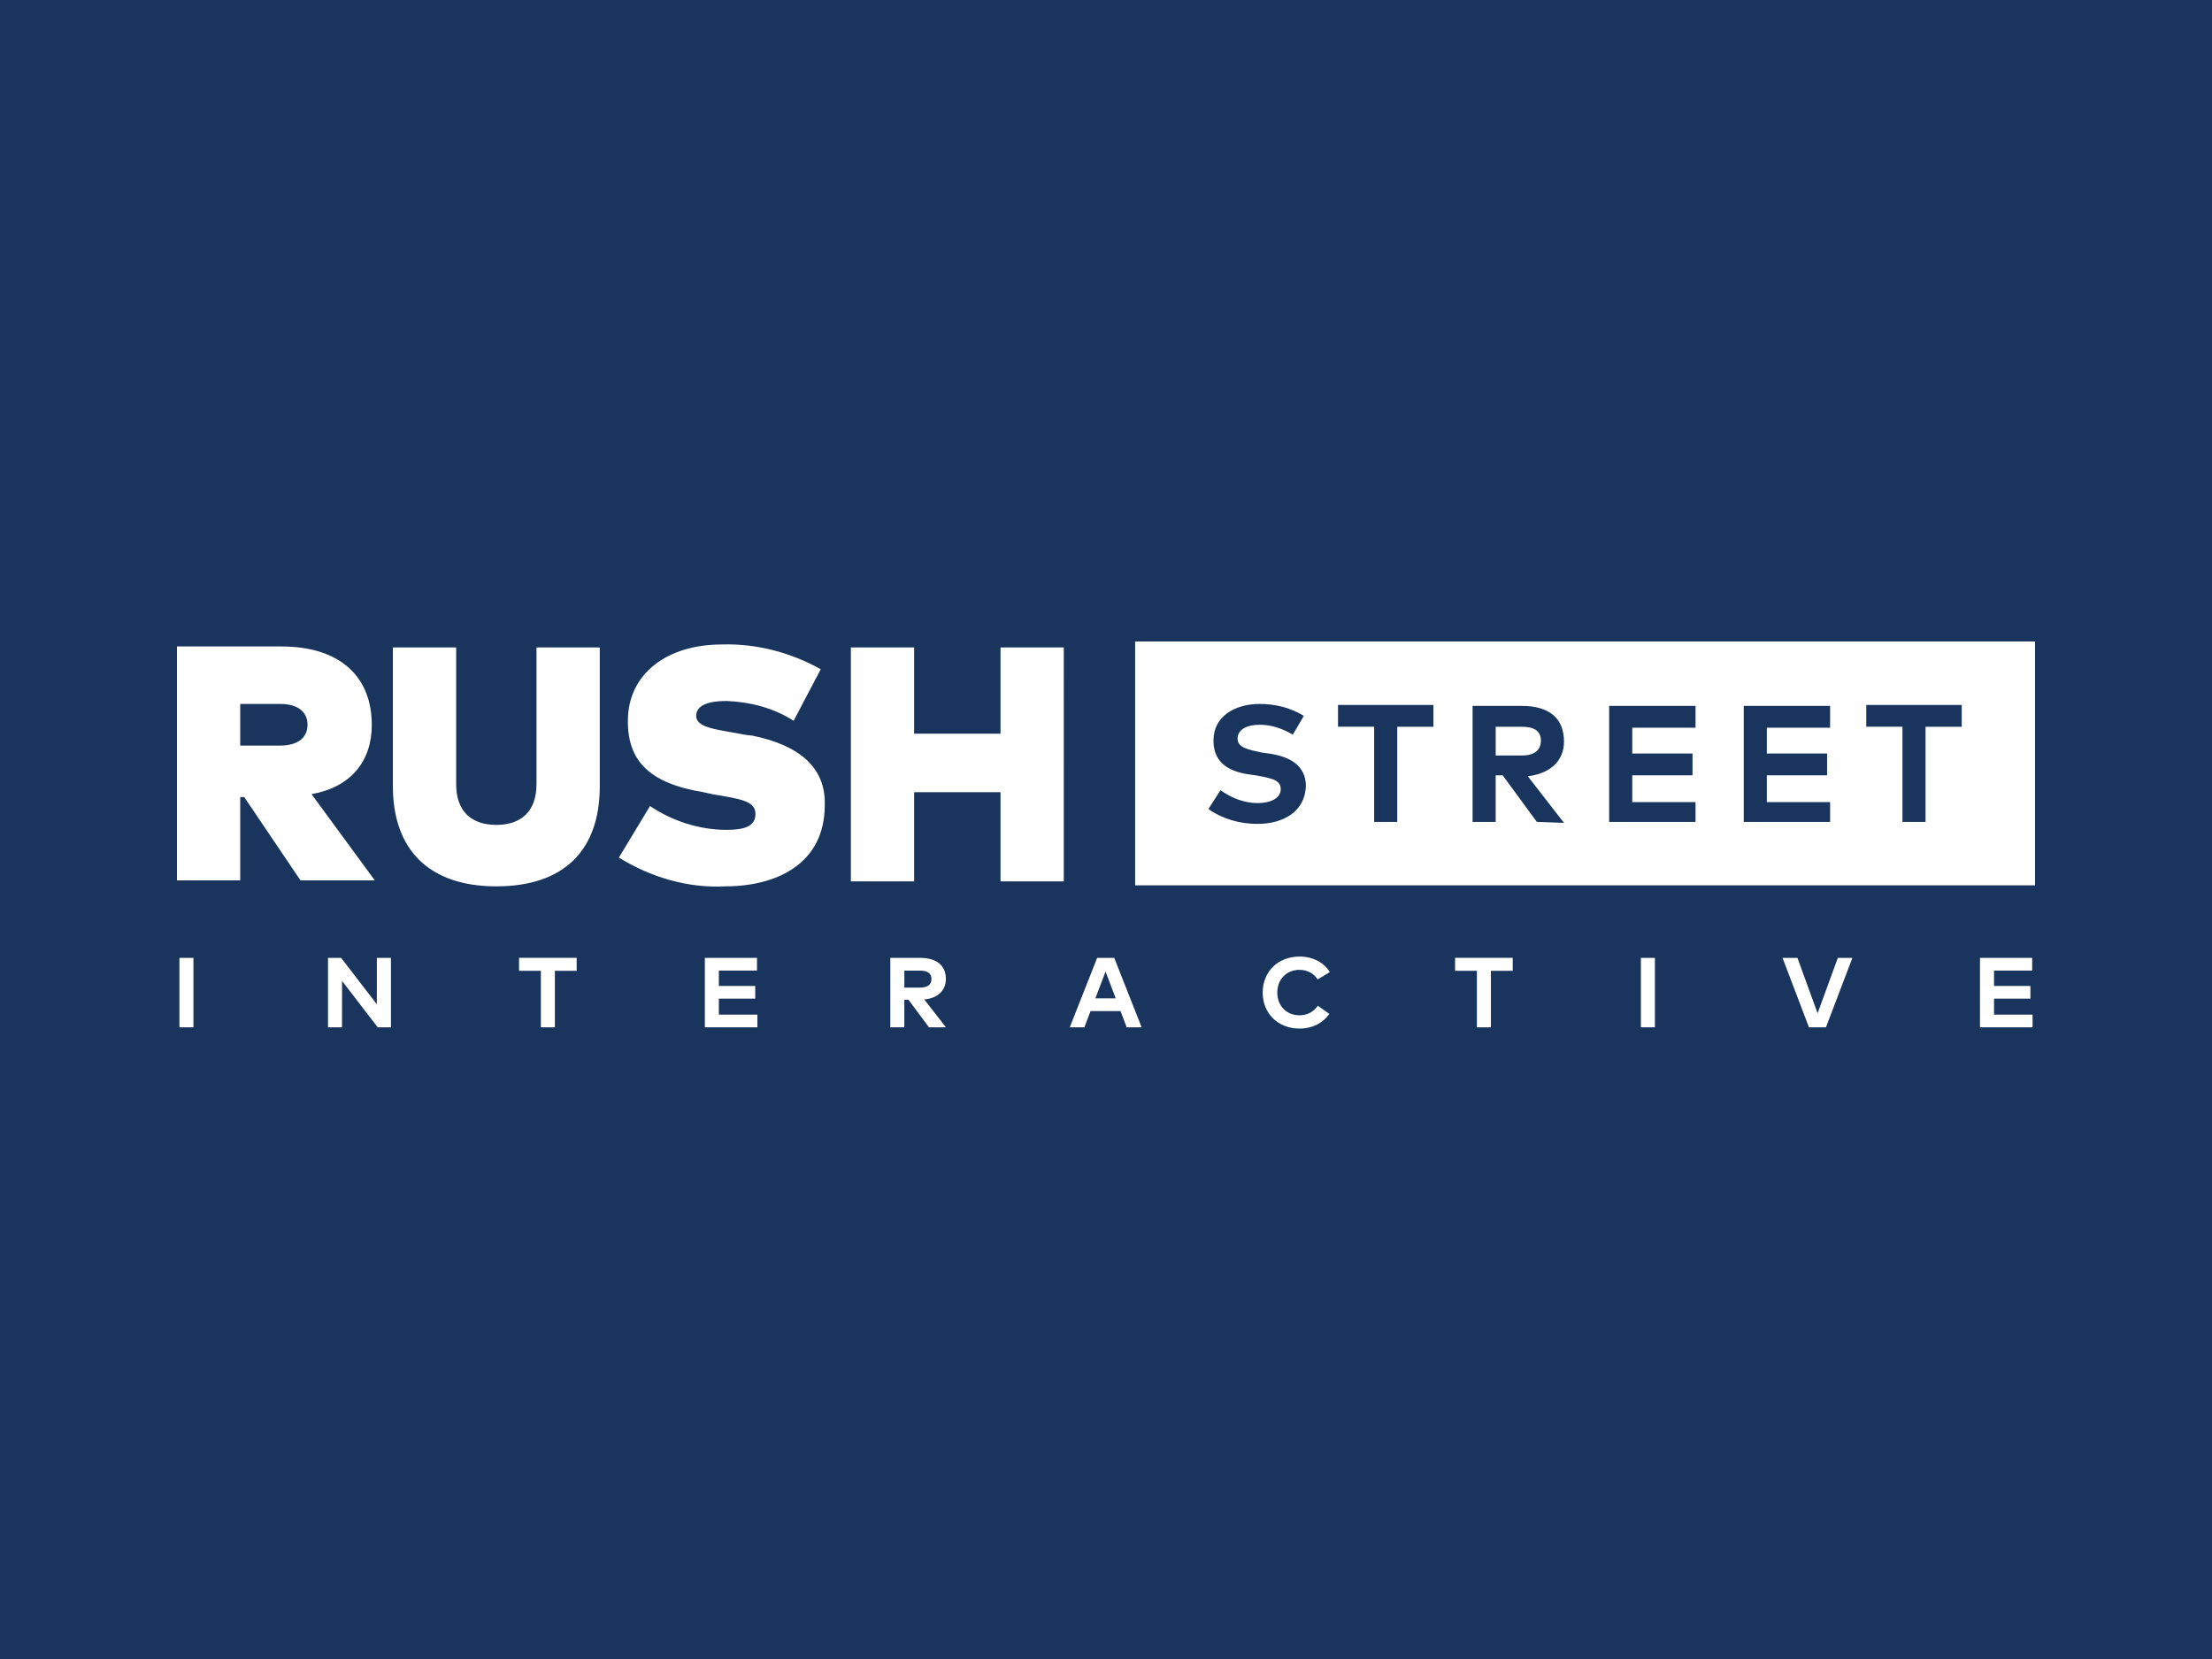 <svg xmlns="http://www.w3.org/2000/svg" width="200" height="150" fill="none" viewBox="0 0 200 150"><path fill="#19355D" d="M0 0h200v150H0z"/><g fill="#fff" clip-path="url(#clip0_227_1765)"><path d="M17.49 92.884h-1.267v-6.278h1.267v6.278ZM35.344 92.884h-1.191l-3.226-4.194-.004 4.194h-1.267v-6.278h1.186l3.23 4.194v-4.194h1.274v6.278h-.002ZM52.141 87.775H50.17v5.109h-1.267v-5.109H46.93v-1.17h5.211v1.17ZM68.483 92.884h-4.754v-6.278h4.716v1.148h-3.448v1.39h3.288v1.148h-3.288v1.444h3.484v1.148h.002ZM83.19 86.606c1.519 0 2.332.707 2.332 1.91 0 1.033-.728 1.737-1.95 1.853l1.957 2.517h-1.536l-1.854-2.497h-.373v2.497h-1.267v-6.278h2.69l.002-.002Zm-1.422 1.152v1.537h1.399c.691 0 1.05-.251 1.05-.78 0-.53-.377-.757-1.05-.757h-1.399ZM103.223 92.884h-1.354l-.554-1.463h-2.713l-.554 1.463h-1.323l2.476-6.278h1.544l2.477 6.278h.001Zm-4.185-2.615h1.841l-.919-2.427-.922 2.427ZM120.232 87.895l-1.09.66c-.358-.544-.936-.866-1.645-.866-1.154 0-2.008.834-2.008 2.055.004 1.26.886 2.055 2.008 2.055.705 0 1.277-.315 1.659-.862l1.036.736c-.564.816-1.522 1.327-2.685 1.327-1.958 0-3.339-1.369-3.339-3.256 0-1.888 1.381-3.257 3.339-3.257 1.173 0 2.209.53 2.727 1.408h-.002ZM136.775 87.775h-1.973v5.109h-1.267v-5.109h-1.972v-1.17h5.212v1.17ZM149.63 92.884h-1.267v-6.278h1.267v6.278ZM165.098 92.884h-1.54l-2.39-6.278h1.349l1.822 5.01 1.831-5.01h1.317l-2.391 6.278h.002ZM183.777 92.884h-4.753v-6.278h4.717v1.148h-3.448v1.39h3.289v1.148h-3.289v1.444h3.484v1.148ZM139.321 66.964c0-.896-.636-1.254-1.726-1.254h-2.36v2.6h2.36c1.09 0 1.726-.449 1.726-1.346ZM102.634 58v22.05H184V58h-81.366Zm11.078 16.493c-1.636 0-3.177-.448-4.451-1.345l1.09-1.703c.998.718 2.179 1.167 3.361 1.167 1.181 0 2.087-.449 2.087-1.255 0-.806-.727-.985-2.271-1.254l-.635-.09c-1.817-.27-3.177-1.077-3.177-3.049 0-2.241 1.998-3.317 4.177-3.317 1.452 0 2.815.358 3.996 1.076l-.998 1.703c-.908-.54-1.906-.897-2.996-.897-1.181 0-1.998.448-1.998 1.254 0 .807.908.986 2.18 1.255l.635.09c1.906.27 3.361 1.076 3.361 2.958-.092 2.33-2.088 3.405-4.359 3.405l-.002.002Zm15.891-8.783h-3.269v8.604h-2.088v-8.606h-3.269v-1.972h8.628v1.972l-.002.002Zm9.353 8.604-3.088-4.211h-.635v4.211h-2.088V63.826h4.45c2.543 0 3.815 1.166 3.815 3.227 0 1.703-1.181 2.869-3.269 3.136l3.269 4.212-2.452-.09-.002.003Zm14.347 0h-7.809V63.826h7.809v1.972h-5.721v2.33h5.448v1.973h-5.448v2.42h5.721v1.793Zm12.168 0h-7.809V63.826h7.809v1.972h-5.721v2.33h5.448v1.973h-5.448v2.42h5.721v1.793Zm11.897-8.604h-3.269v8.604h-2.088v-8.606h-3.269v-1.972h8.628v1.972l-.002.002Zm-143.754-.18c0-4.301-2.814-7.08-8.173-7.08H16v21.152h5.721v-7.53h.363l5.086 7.53h6.72l-5.722-7.799c3.542-.627 5.448-2.957 5.448-6.274l-.002.002Zm-8.263 1.883h-3.63v-3.766h3.632c1.452 0 2.452.627 2.452 1.882 0 1.254-.998 1.882-2.452 1.882l-.002.002Zm23.157 3.496c0 2.42-1.363 3.675-3.632 3.675-2.27 0-3.632-1.255-3.632-3.675v-12.37h-5.721v12.549c0 5.735 3.269 9.052 9.353 9.052s9.353-3.226 9.353-9.052v-12.55h-5.721v12.37Zm19.524-4.393-.727-.09c-2.179-.449-4.359-.54-4.359-1.703 0-.985 1.182-1.345 2.726-1.345 2.18.09 4.267.627 6.083 1.793l2.453-4.66c-2.725-1.524-5.811-2.33-8.899-2.242-5.086 0-8.444 2.69-8.536 6.723-.092 3.766 1.906 5.826 6.81 6.632l.818.18c2.633.448 3.904.627 3.904 1.793s-1.09 1.433-2.633 1.433c-2.453 0-4.905-.806-6.901-2.151l-2.815 4.66c2.907 1.793 6.265 2.778 9.626 2.6 4.54 0 8.99-1.973 8.99-7.35.092-3.318-2.179-5.378-6.538-6.275l-.002.002Zm22.43-.179h-7.81V58.54h-5.72v21.153h5.72v-8.068h7.81v8.068h5.721V58.54h-5.721v7.798Z"/></g><defs><clipPath id="clip0_227_1765"><path fill="#fff" d="M16 58h168v35H16z"/></clipPath></defs></svg>
